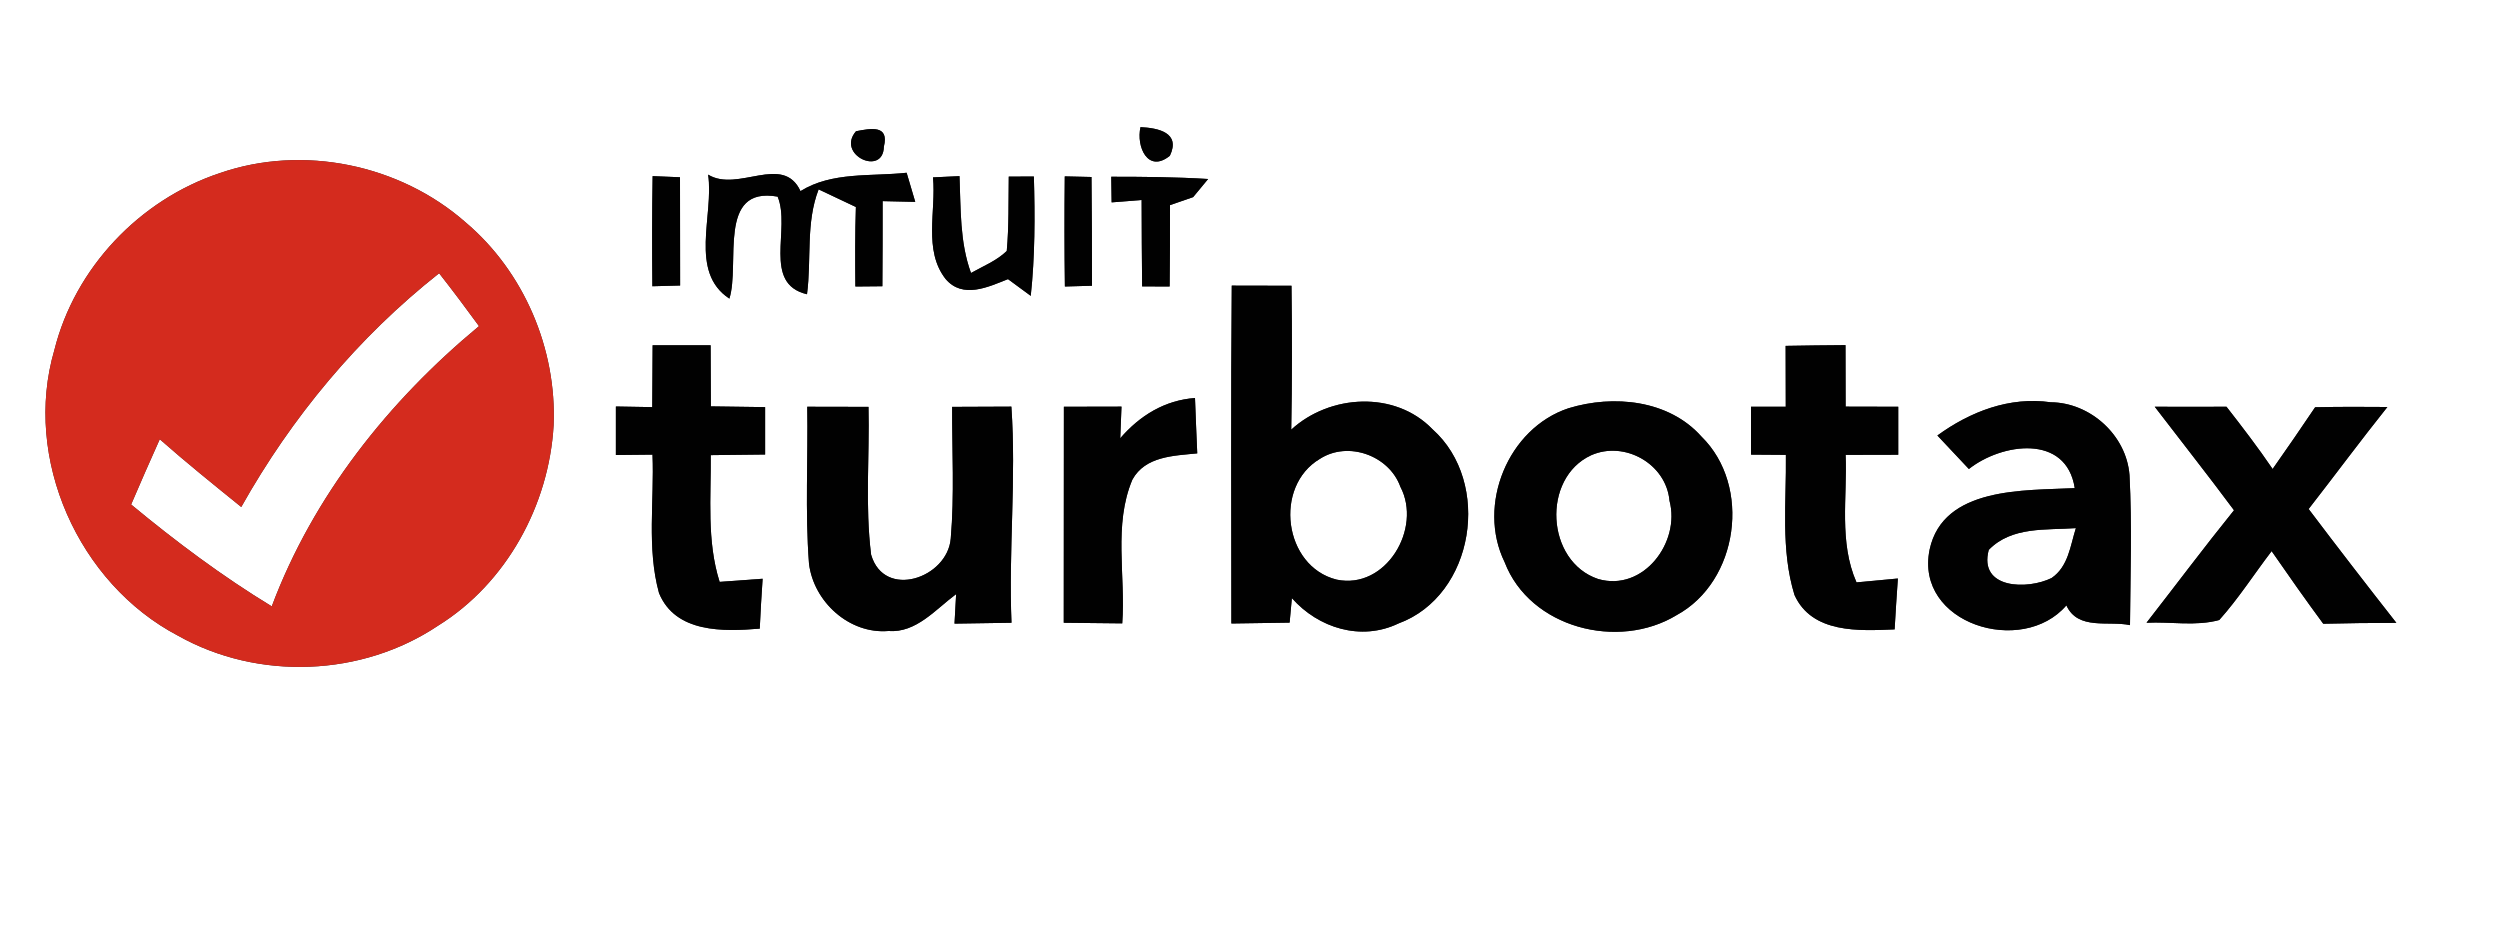 <?xml version="1.0" encoding="UTF-8" ?>
<!DOCTYPE svg PUBLIC "-//W3C//DTD SVG 1.1//EN" "http://www.w3.org/Graphics/SVG/1.1/DTD/svg11.dtd">
<svg width="200pt" height="76pt" viewBox="0 0 200 76" version="1.1" xmlns="http://www.w3.org/2000/svg">
<rect x="0" y="0" width="200" height="76" fill="#333333" stroke="none"/>
<g id="#ffffffff">
<path fill="#ffffff" opacity="1.00" d=" M 0.00 0.00 L 200.00 0.00 L 200.00 76.00 L 0.00 76.00 L 0.00 0.00 M 68.48 10.50 C 66.86 12.38 70.66 14.15 70.71 11.73 C 71.15 9.97 69.66 10.27 68.48 10.50 M 91.24 10.17 C 90.88 11.72 91.83 13.89 93.59 12.46 C 94.47 10.61 92.66 10.24 91.24 10.17 M 17.58 13.85 C 11.17 15.98 5.99 21.43 4.35 28.00 C 1.80 36.68 6.28 46.69 14.25 50.86 C 20.65 54.46 28.95 54.14 35.05 50.05 C 40.52 46.65 43.92 40.41 44.29 34.03 C 44.55 27.92 41.92 21.73 37.24 17.78 C 31.97 13.15 24.23 11.54 17.58 13.85 M 52.21 14.09 C 52.16 17.03 52.16 19.97 52.19 22.90 C 52.74 22.89 53.85 22.86 54.41 22.84 C 54.40 19.96 54.40 17.07 54.40 14.18 C 53.86 14.16 52.76 14.11 52.21 14.09 M 58.35 23.89 C 59.23 21.13 57.34 14.86 62.21 15.73 C 63.28 18.29 60.96 22.69 64.56 23.54 C 64.93 20.74 64.45 17.83 65.49 15.15 C 66.23 15.50 67.72 16.21 68.47 16.56 C 68.40 18.68 68.41 20.80 68.43 22.92 C 68.97 22.91 70.05 22.90 70.59 22.90 C 70.61 20.63 70.61 18.36 70.61 16.09 C 71.27 16.10 72.57 16.13 73.22 16.15 C 73.05 15.56 72.70 14.40 72.53 13.82 C 69.70 14.13 66.55 13.72 64.04 15.29 C 62.63 12.25 59.03 15.43 56.65 13.97 C 57.13 17.23 55.09 21.74 58.35 23.89 M 74.64 14.19 C 74.90 16.88 73.85 20.02 75.65 22.32 C 77.02 23.93 79.05 22.96 80.64 22.33 C 81.10 22.67 82.01 23.33 82.46 23.67 C 82.80 20.50 82.80 17.31 82.71 14.12 C 82.21 14.12 81.20 14.13 80.70 14.13 C 80.67 16.11 80.72 18.10 80.54 20.08 C 79.72 20.87 78.65 21.29 77.68 21.84 C 76.77 19.35 76.87 16.69 76.76 14.09 C 76.23 14.12 75.17 14.17 74.64 14.19 M 85.18 14.11 C 85.15 17.05 85.15 19.98 85.19 22.92 C 85.73 22.91 86.81 22.87 87.36 22.86 C 87.36 19.96 87.35 17.06 87.32 14.16 C 86.79 14.15 85.72 14.12 85.18 14.11 M 88.90 14.14 L 88.93 16.19 C 89.53 16.14 90.73 16.05 91.33 16.00 C 91.34 18.30 91.34 20.61 91.37 22.91 C 91.92 22.91 93.02 22.92 93.57 22.92 C 93.60 20.75 93.60 18.58 93.60 16.41 L 95.45 15.77 L 96.65 14.32 C 94.07 14.16 91.49 14.14 88.90 14.14 M 98.54 22.85 C 98.46 31.86 98.51 40.87 98.51 49.88 C 100.06 49.85 101.62 49.83 103.17 49.81 C 103.22 49.32 103.31 48.34 103.35 47.85 C 105.47 50.25 108.89 51.31 111.87 49.88 C 117.97 47.64 119.37 38.59 114.60 34.34 C 111.60 31.23 106.38 31.54 103.30 34.37 C 103.37 30.53 103.37 26.69 103.32 22.86 C 101.72 22.85 100.13 22.85 98.54 22.85 M 52.21 27.62 C 52.20 29.27 52.19 30.92 52.18 32.57 C 51.45 32.56 50.00 32.53 49.27 32.52 C 49.27 33.81 49.27 35.11 49.27 36.40 C 50.00 36.39 51.46 36.38 52.20 36.37 C 52.35 40.05 51.73 43.85 52.72 47.44 C 54.03 50.65 57.89 50.53 60.78 50.29 C 60.84 48.96 60.92 47.63 61.01 46.30 C 60.15 46.36 58.43 46.48 57.57 46.55 C 56.53 43.26 56.89 39.79 56.86 36.41 C 58.31 36.39 59.76 36.38 61.21 36.36 C 61.21 35.42 61.21 33.52 61.21 32.57 C 59.76 32.55 58.31 32.53 56.87 32.51 C 56.86 30.88 56.85 29.25 56.85 27.62 C 55.30 27.62 53.76 27.62 52.21 27.62 M 142.85 27.67 C 142.85 29.29 142.85 30.92 142.86 32.54 C 142.17 32.54 140.78 32.54 140.08 32.54 C 140.08 33.82 140.08 35.09 140.08 36.37 C 140.78 36.38 142.17 36.39 142.87 36.39 C 142.92 40.13 142.44 43.97 143.56 47.60 C 144.96 50.69 148.73 50.47 151.57 50.35 C 151.65 48.99 151.73 47.64 151.83 46.28 C 151.00 46.36 149.35 46.52 148.52 46.59 C 147.10 43.36 147.79 39.79 147.65 36.39 C 149.05 36.39 150.46 36.38 151.86 36.38 C 151.86 35.10 151.86 33.82 151.86 32.54 C 150.46 32.54 149.05 32.54 147.65 32.53 C 147.64 30.89 147.64 29.25 147.64 27.61 C 146.04 27.62 144.44 27.64 142.85 27.67 M 76.17 32.55 C 76.16 36.06 76.36 39.58 76.06 43.08 C 75.80 46.25 70.74 47.98 69.69 44.38 C 69.20 40.46 69.57 36.49 69.48 32.55 C 67.84 32.55 66.21 32.54 64.58 32.54 C 64.65 36.72 64.40 40.92 64.72 45.09 C 65.09 48.14 67.94 50.74 71.07 50.48 C 73.30 50.65 74.85 48.74 76.49 47.53 C 76.45 48.12 76.39 49.30 76.36 49.89 C 77.88 49.86 79.40 49.84 80.92 49.82 C 80.68 44.05 81.31 38.29 80.91 32.53 C 79.33 32.53 77.75 32.54 76.17 32.55 M 85.11 32.54 C 85.10 38.30 85.11 44.06 85.10 49.82 C 86.66 49.84 88.22 49.85 89.78 49.87 C 90.06 46.05 89.06 42.00 90.59 38.37 C 91.62 36.49 93.91 36.46 95.78 36.27 C 95.71 34.79 95.66 33.32 95.60 31.84 C 93.18 32.02 91.19 33.24 89.62 35.06 C 89.65 34.42 89.70 33.16 89.72 32.53 C 88.18 32.54 86.64 32.54 85.11 32.54 M 125.48 32.66 C 120.64 34.26 118.13 40.40 120.37 44.97 C 122.39 50.24 129.46 52.05 134.13 49.21 C 139.09 46.51 140.14 38.87 136.12 34.93 C 133.50 31.98 129.07 31.56 125.48 32.66 M 154.99 34.84 C 155.83 35.73 156.67 36.63 157.51 37.52 C 160.14 35.44 165.31 34.69 165.98 39.05 C 161.97 39.25 155.46 38.92 154.37 43.96 C 153.15 49.91 161.78 52.55 165.31 48.43 C 166.24 50.45 168.67 49.64 170.40 50.01 C 170.43 46.01 170.57 42.00 170.36 38.01 C 170.12 34.83 167.23 32.20 164.05 32.18 C 160.77 31.71 157.61 32.93 154.99 34.84 M 172.38 32.54 C 174.49 35.30 176.65 38.03 178.72 40.82 C 176.33 43.78 174.05 46.83 171.72 49.82 C 173.64 49.72 175.67 50.12 177.54 49.60 C 179.08 47.88 180.33 45.92 181.73 44.09 C 183.08 46.04 184.45 47.99 185.86 49.90 C 187.81 49.85 189.75 49.83 191.71 49.83 C 189.34 46.81 187.00 43.78 184.69 40.72 C 186.80 38.01 188.84 35.25 190.99 32.56 C 189.06 32.54 187.13 32.54 185.21 32.58 C 184.09 34.24 182.96 35.89 181.81 37.52 C 180.65 35.81 179.39 34.17 178.12 32.54 C 176.20 32.55 174.29 32.54 172.38 32.54 Z" />
<path fill="#ffffff" opacity="1.00" d=" M 19.30 40.56 C 23.33 33.38 28.66 26.97 35.13 21.86 C 36.22 23.25 37.28 24.66 38.32 26.09 C 31.08 32.09 25.06 39.66 21.74 48.51 C 17.78 46.10 14.06 43.32 10.49 40.36 C 11.24 38.61 12.00 36.87 12.78 35.14 C 14.90 37.01 17.10 38.78 19.30 40.56 Z" />
<path fill="#ffffff" opacity="1.00" d=" M 105.59 36.71 C 107.85 35.25 111.13 36.44 112.03 38.94 C 113.79 42.28 110.87 47.20 106.93 46.37 C 102.68 45.31 101.88 38.90 105.59 36.71 Z" />
<path fill="#ffffff" opacity="1.00" d=" M 127.29 36.42 C 129.97 35.23 133.30 37.11 133.56 40.06 C 134.45 43.39 131.46 47.37 127.85 46.32 C 123.67 44.92 123.32 38.25 127.29 36.42 Z" />
<path fill="#ffffff" opacity="1.00" d=" M 159.10 43.99 C 160.93 42.10 163.69 42.42 166.07 42.25 C 165.62 43.67 165.47 45.32 164.13 46.24 C 162.22 47.19 158.26 47.14 159.10 43.99 Z" />
</g>
<g id="#010101ff">
<path fill="#010101" opacity="1.00" d=" M 68.48 10.50 C 69.66 10.27 71.15 9.97 70.71 11.73 C 70.66 14.15 66.86 12.38 68.48 10.50 Z" />
<path fill="#010101" opacity="1.00" d=" M 91.24 10.17 C 92.66 10.24 94.47 10.61 93.59 12.46 C 91.83 13.89 90.88 11.72 91.24 10.17 Z" />
<path fill="#010101" opacity="1.00" d=" M 52.21 14.09 C 52.76 14.11 53.86 14.16 54.40 14.18 C 54.40 17.07 54.40 19.96 54.41 22.84 C 53.85 22.86 52.74 22.89 52.19 22.90 C 52.16 19.97 52.16 17.03 52.21 14.09 Z" />
<path fill="#010101" opacity="1.00" d=" M 58.35 23.89 C 55.09 21.74 57.13 17.23 56.65 13.97 C 59.03 15.43 62.63 12.25 64.04 15.29 C 66.55 13.72 69.70 14.13 72.53 13.82 C 72.70 14.40 73.05 15.56 73.22 16.15 C 72.57 16.13 71.27 16.10 70.61 16.09 C 70.61 18.36 70.61 20.63 70.59 22.90 C 70.05 22.90 68.97 22.91 68.43 22.92 C 68.41 20.80 68.40 18.68 68.47 16.56 C 67.72 16.21 66.23 15.50 65.49 15.15 C 64.45 17.83 64.93 20.74 64.56 23.54 C 60.96 22.69 63.28 18.29 62.21 15.73 C 57.34 14.86 59.23 21.13 58.35 23.89 Z" />
<path fill="#010101" opacity="1.00" d=" M 74.64 14.19 C 75.17 14.17 76.23 14.12 76.76 14.09 C 76.87 16.69 76.77 19.35 77.68 21.84 C 78.65 21.29 79.72 20.87 80.54 20.08 C 80.72 18.10 80.67 16.11 80.70 14.13 C 81.20 14.13 82.21 14.12 82.71 14.12 C 82.80 17.31 82.80 20.50 82.46 23.67 C 82.01 23.33 81.10 22.67 80.64 22.33 C 79.05 22.96 77.02 23.93 75.65 22.32 C 73.85 20.02 74.90 16.88 74.64 14.19 Z" />
<path fill="#010101" opacity="1.00" d=" M 85.18 14.11 C 85.72 14.12 86.79 14.15 87.32 14.16 C 87.35 17.06 87.36 19.96 87.36 22.86 C 86.81 22.87 85.73 22.91 85.19 22.92 C 85.15 19.98 85.15 17.05 85.18 14.11 Z" />
<path fill="#010101" opacity="1.00" d=" M 88.90 14.14 C 91.49 14.14 94.07 14.16 96.65 14.32 L 95.45 15.77 L 93.60 16.41 C 93.60 18.58 93.60 20.75 93.57 22.92 C 93.02 22.92 91.92 22.91 91.37 22.91 C 91.34 20.61 91.34 18.30 91.33 16.00 C 90.73 16.05 89.53 16.14 88.93 16.19 L 88.90 14.14 Z" />
<path fill="#010101" opacity="1.00" d=" M 98.54 22.85 C 100.13 22.85 101.72 22.85 103.32 22.86 C 103.37 26.69 103.37 30.53 103.30 34.37 C 106.38 31.54 111.60 31.23 114.60 34.34 C 119.37 38.59 117.97 47.64 111.87 49.88 C 108.89 51.31 105.47 50.25 103.35 47.85 C 103.31 48.34 103.22 49.32 103.17 49.81 C 101.62 49.83 100.06 49.85 98.51 49.88 C 98.51 40.87 98.46 31.86 98.54 22.85 M 105.59 36.71 C 101.88 38.90 102.68 45.31 106.93 46.37 C 110.87 47.20 113.79 42.28 112.03 38.94 C 111.13 36.44 107.85 35.25 105.59 36.71 Z" />
<path fill="#010101" opacity="1.00" d=" M 52.21 27.62 C 53.76 27.62 55.30 27.62 56.85 27.62 C 56.85 29.25 56.86 30.88 56.87 32.51 C 58.31 32.53 59.76 32.55 61.21 32.57 C 61.21 33.52 61.21 35.42 61.21 36.36 C 59.76 36.38 58.31 36.39 56.86 36.41 C 56.89 39.79 56.53 43.26 57.57 46.55 C 58.43 46.48 60.15 46.36 61.01 46.30 C 60.92 47.63 60.84 48.96 60.78 50.29 C 57.89 50.53 54.03 50.65 52.72 47.44 C 51.73 43.85 52.35 40.05 52.20 36.37 C 51.46 36.38 50.00 36.39 49.27 36.40 C 49.27 35.11 49.27 33.81 49.27 32.52 C 50.00 32.53 51.45 32.56 52.18 32.57 C 52.19 30.92 52.20 29.27 52.21 27.62 Z" />
<path fill="#010101" opacity="1.00" d=" M 142.85 27.67 C 144.44 27.64 146.04 27.62 147.64 27.61 C 147.64 29.25 147.64 30.89 147.65 32.53 C 149.05 32.54 150.46 32.54 151.86 32.54 C 151.86 33.82 151.86 35.10 151.86 36.38 C 150.46 36.38 149.05 36.39 147.65 36.39 C 147.79 39.79 147.10 43.36 148.52 46.59 C 149.35 46.52 151.00 46.36 151.83 46.28 C 151.73 47.64 151.65 48.99 151.57 50.35 C 148.73 50.47 144.96 50.69 143.56 47.60 C 142.44 43.97 142.92 40.13 142.87 36.39 C 142.17 36.39 140.78 36.38 140.08 36.37 C 140.08 35.09 140.08 33.82 140.08 32.54 C 140.78 32.54 142.17 32.54 142.86 32.54 C 142.85 30.92 142.85 29.29 142.85 27.67 Z" />
<path fill="#010101" opacity="1.00" d=" M 76.17 32.55 C 77.75 32.54 79.33 32.53 80.91 32.53 C 81.31 38.29 80.68 44.05 80.92 49.82 C 79.40 49.84 77.88 49.86 76.36 49.89 C 76.39 49.30 76.45 48.12 76.49 47.53 C 74.85 48.74 73.30 50.65 71.07 50.48 C 67.94 50.74 65.09 48.14 64.72 45.09 C 64.40 40.92 64.65 36.72 64.58 32.54 C 66.21 32.54 67.84 32.55 69.48 32.55 C 69.57 36.49 69.20 40.46 69.69 44.38 C 70.74 47.98 75.80 46.25 76.06 43.08 C 76.36 39.58 76.16 36.06 76.17 32.55 Z" />
<path fill="#010101" opacity="1.00" d=" M 85.11 32.54 C 86.64 32.54 88.18 32.54 89.72 32.53 C 89.70 33.16 89.65 34.42 89.62 35.06 C 91.19 33.24 93.18 32.02 95.60 31.84 C 95.66 33.32 95.71 34.79 95.78 36.27 C 93.91 36.46 91.62 36.49 90.59 38.37 C 89.06 42.00 90.06 46.05 89.78 49.87 C 88.22 49.85 86.66 49.84 85.10 49.82 C 85.11 44.06 85.10 38.30 85.11 32.54 Z" />
<path fill="#010101" opacity="1.00" d=" M 125.48 32.66 C 129.07 31.56 133.50 31.98 136.12 34.93 C 140.14 38.87 139.09 46.51 134.13 49.21 C 129.46 52.05 122.39 50.24 120.37 44.97 C 118.13 40.40 120.64 34.26 125.48 32.66 M 127.29 36.42 C 123.32 38.25 123.67 44.92 127.85 46.32 C 131.46 47.37 134.45 43.39 133.56 40.06 C 133.30 37.11 129.97 35.23 127.29 36.42 Z" />
<path fill="#010101" opacity="1.00" d=" M 154.99 34.84 C 157.61 32.93 160.77 31.71 164.05 32.18 C 167.23 32.20 170.12 34.83 170.36 38.01 C 170.57 42.00 170.43 46.01 170.40 50.01 C 168.67 49.64 166.24 50.45 165.31 48.43 C 161.78 52.55 153.15 49.91 154.37 43.96 C 155.46 38.92 161.97 39.25 165.98 39.05 C 165.31 34.69 160.14 35.44 157.51 37.52 C 156.67 36.63 155.83 35.73 154.99 34.84 M 159.10 43.99 C 158.26 47.14 162.22 47.19 164.13 46.24 C 165.47 45.32 165.62 43.67 166.07 42.25 C 163.69 42.42 160.93 42.10 159.10 43.99 Z" />
<path fill="#010101" opacity="1.00" d=" M 172.38 32.54 C 174.29 32.54 176.20 32.55 178.12 32.54 C 179.39 34.17 180.65 35.81 181.81 37.52 C 182.96 35.89 184.09 34.24 185.21 32.58 C 187.13 32.54 189.06 32.54 190.99 32.56 C 188.84 35.25 186.80 38.01 184.69 40.72 C 187.00 43.78 189.34 46.81 191.71 49.83 C 189.75 49.83 187.81 49.85 185.86 49.90 C 184.45 47.99 183.08 46.04 181.73 44.09 C 180.33 45.92 179.08 47.88 177.54 49.60 C 175.67 50.12 173.64 49.72 171.72 49.82 C 174.05 46.83 176.33 43.78 178.72 40.82 C 176.65 38.03 174.49 35.30 172.38 32.54 Z" />
</g>
<g id="#d42b1eff">
<path fill="#d42b1e" opacity="1.00" d=" M 17.58 13.85 C 24.23 11.54 31.97 13.15 37.24 17.78 C 41.92 21.73 44.55 27.92 44.29 34.03 C 43.92 40.41 40.52 46.65 35.05 50.05 C 28.95 54.14 20.65 54.46 14.25 50.86 C 6.28 46.69 1.80 36.68 4.35 28.00 C 5.99 21.43 11.17 15.98 17.58 13.85 M 19.30 40.56 C 17.10 38.78 14.90 37.01 12.78 35.14 C 12.00 36.87 11.24 38.61 10.49 40.36 C 14.06 43.32 17.78 46.10 21.74 48.51 C 25.06 39.66 31.08 32.09 38.32 26.09 C 37.28 24.66 36.22 23.25 35.13 21.86 C 28.66 26.97 23.33 33.38 19.30 40.56 Z" />
</g>
</svg>

